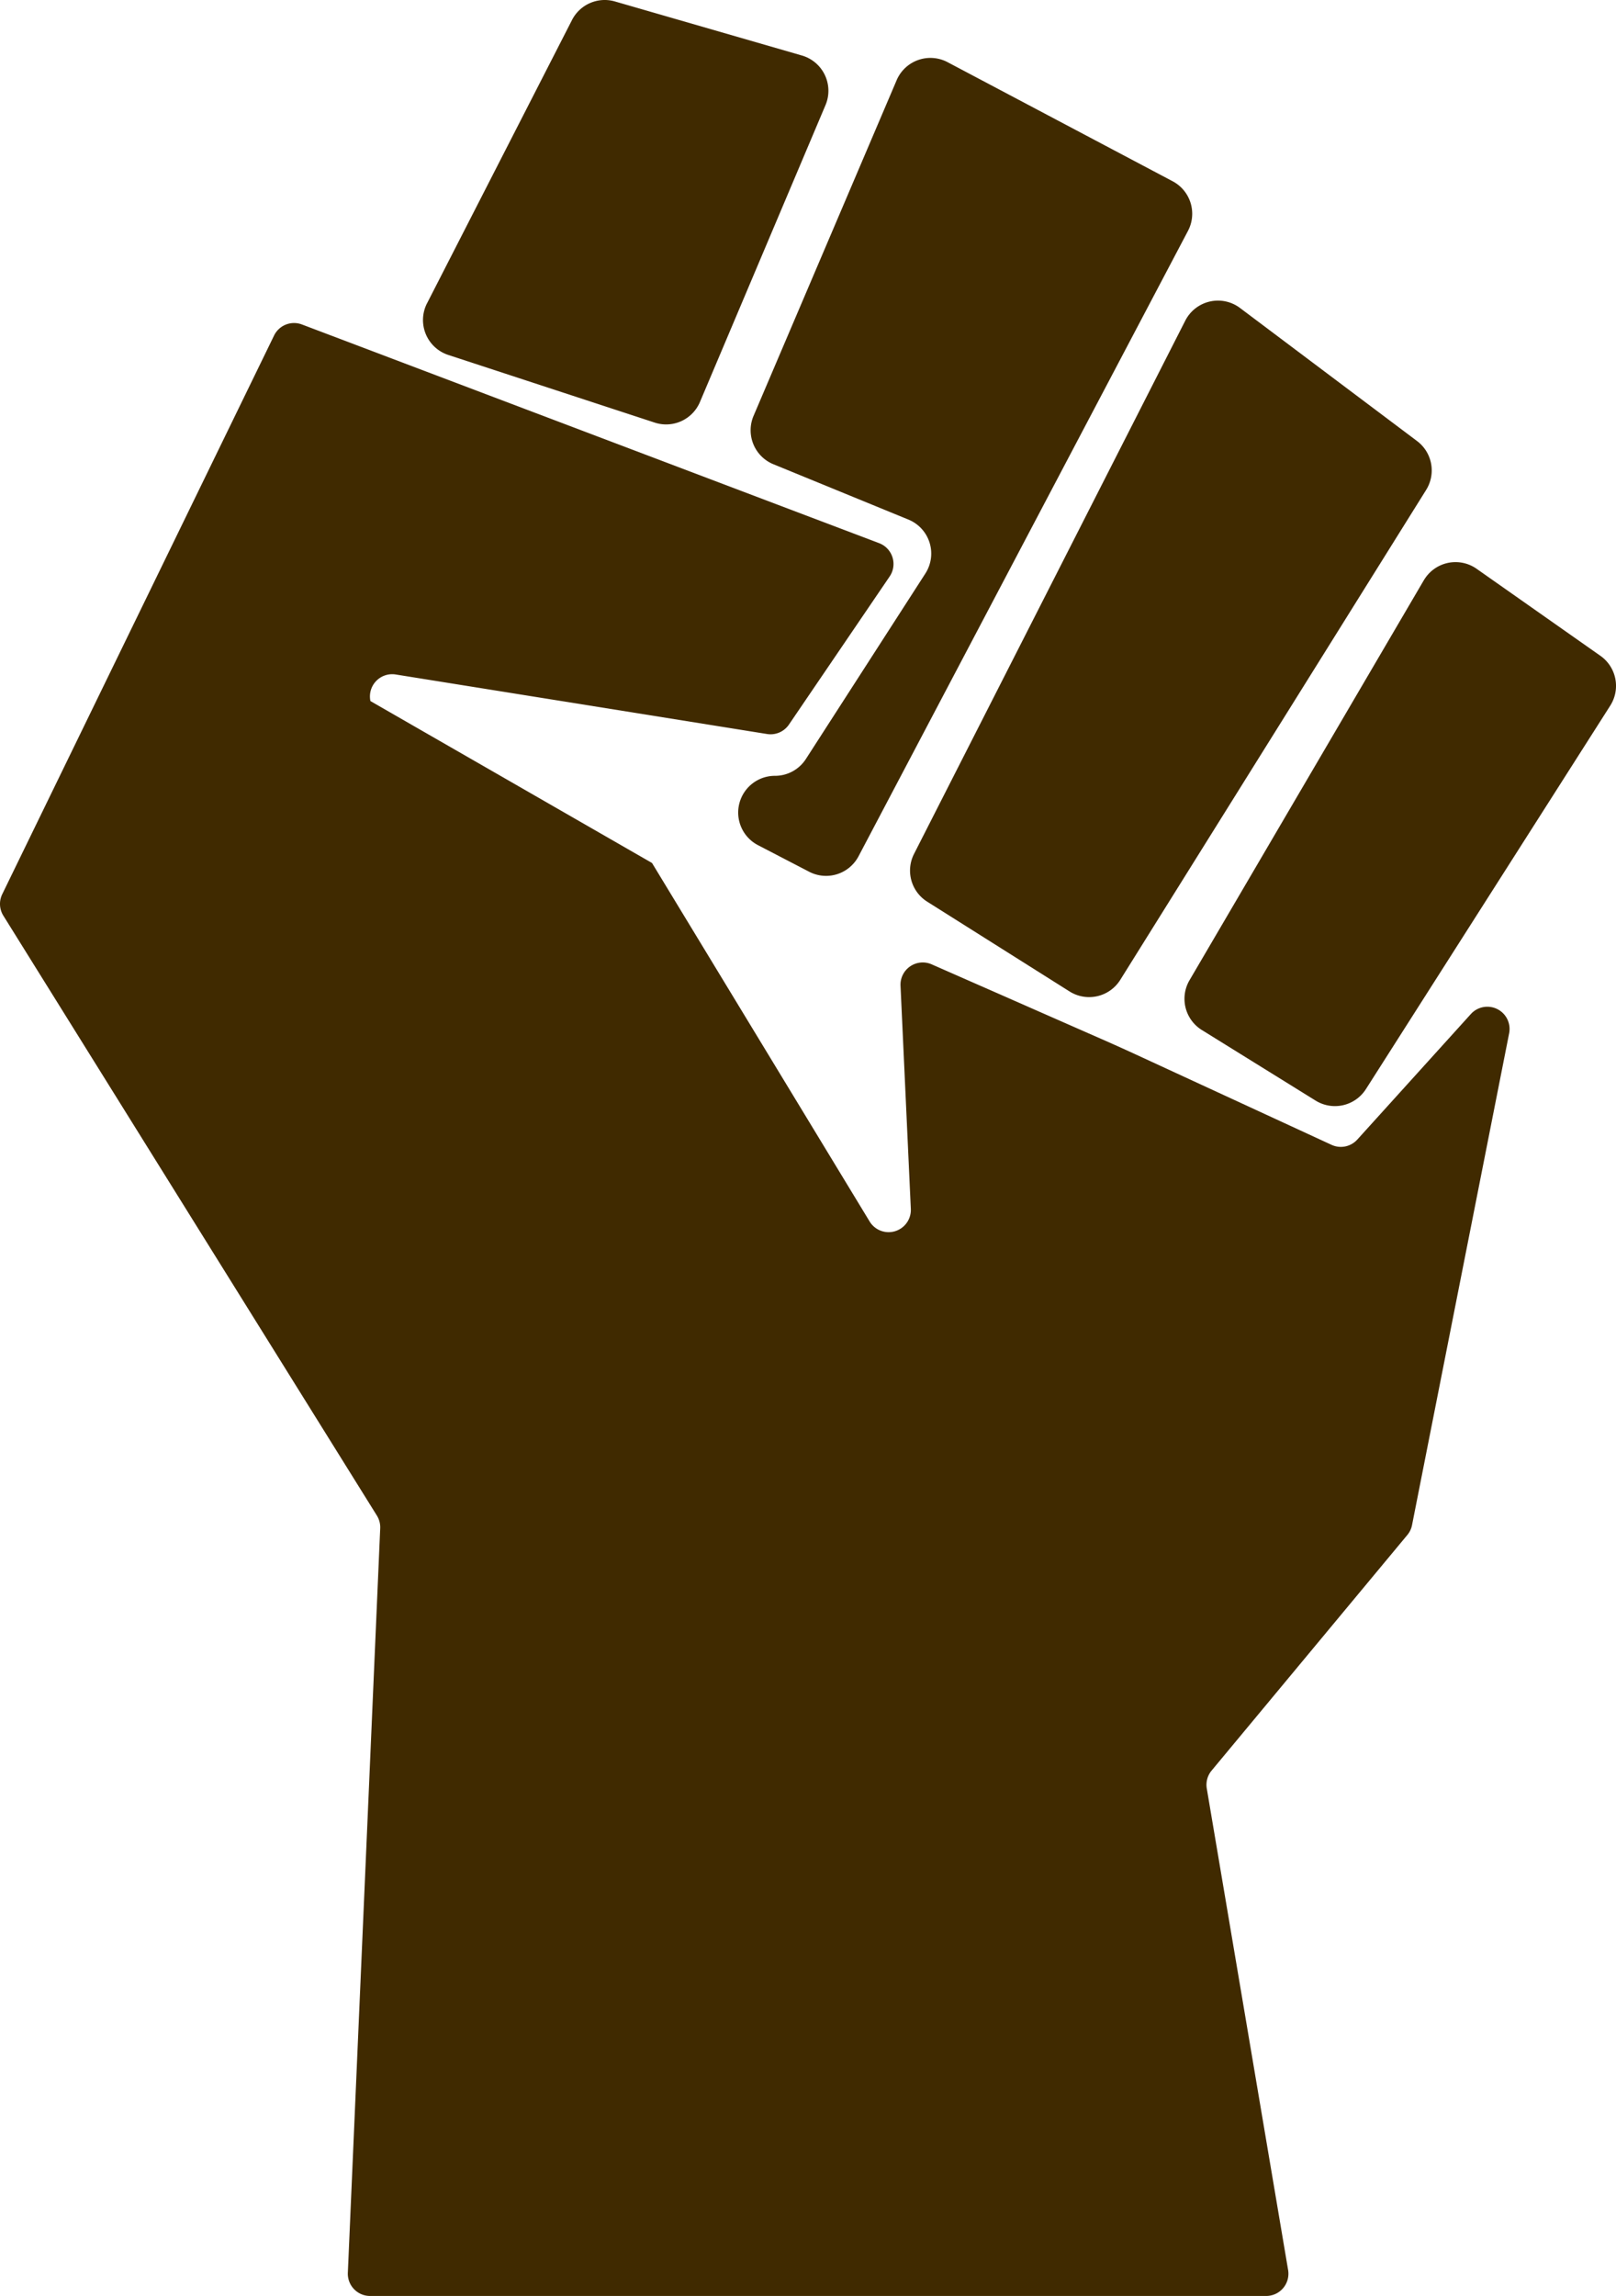 <svg id="Group_49" data-name="Group 49" xmlns="http://www.w3.org/2000/svg" xmlns:xlink="http://www.w3.org/1999/xlink" width="129.826" height="184.35" viewBox="0 0 129.826 184.35">
  <defs>
    <clipPath id="clip-path">
      <rect id="Rectangle_66" data-name="Rectangle 66" width="129.826" height="184.35" fill="none"/>
    </clipPath>
  </defs>
  <g id="Group_48" data-name="Group 48" clip-path="url(#clip-path)">
    <path id="Path_67" data-name="Path 67" d="M41.859,24.355,53.507,1.605A2.95,2.95,0,0,1,56.952.116l15.019,4.34a2.95,2.95,0,0,1,1.9,3.984L63.784,32.278a2.95,2.95,0,0,1-3.634,1.654L43.566,28.5a2.95,2.95,0,0,1-1.708-4.147" transform="translate(-7.552 0)" fill="#402a00"/>
    <path id="Path_68" data-name="Path 68" d="M85.214,7.475,73.719,34.425a2.95,2.95,0,0,0,1.6,3.886l10.843,4.442a2.95,2.95,0,0,1,1.361,4.327L77.924,61.974a2.947,2.947,0,0,1-2.479,1.352A2.95,2.95,0,0,0,74.087,68.9l4.1,2.129a2.949,2.949,0,0,0,3.967-1.244L108.62,19.571a2.951,2.951,0,0,0-1.231-3.983L89.306,6.025a2.951,2.951,0,0,0-4.093,1.451" transform="translate(-13.18 -1.033)" fill="#402a00"/>
    <path id="Path_69" data-name="Path 69" d="M111.467,31.114,89.678,73.928a2.949,2.949,0,0,0,1.056,3.833l11.439,7.21a2.951,2.951,0,0,0,4.075-.933L130.821,44.7a2.951,2.951,0,0,0-.73-3.922L115.868,30.093a2.949,2.949,0,0,0-4.4,1.02" transform="translate(-16.247 -5.364)" fill="#402a00"/>
    <path id="Path_70" data-name="Path 70" d="M29.759,62.055h0a1.786,1.786,0,0,1,2.03-2.134L61.623,64.7a1.785,1.785,0,0,0,1.759-.758l8.09-11.89a1.786,1.786,0,0,0-.844-2.675L24.256,31.817a1.786,1.786,0,0,0-2.239.889L.18,77.562a1.786,1.786,0,0,0,.09,1.726l30.007,48.165a1.786,1.786,0,0,1,.268,1.022l-2.6,59.775a1.786,1.786,0,0,0,1.784,1.864h71.993a1.786,1.786,0,0,0,1.762-2.084L96.95,149.369a1.787,1.787,0,0,1,.388-1.44l15.724-18.917a1.769,1.769,0,0,0,.379-.8l7.8-39.481a1.786,1.786,0,0,0-3.076-1.546l-9.122,10.078a1.785,1.785,0,0,1-2.072.423L91.239,90.427c-.605-.28-1.6-.728-2.212-1L74.846,83.193a1.786,1.786,0,0,0-2.5,1.717l.828,17.92a1.786,1.786,0,0,1-3.311,1.009L52.382,75.057" transform="translate(0 -5.764)" fill="#402a00"/>
    <path id="Path_71" data-name="Path 71" d="M135.534,56.617,116.71,88.733a2.95,2.95,0,0,0,.991,4l9.137,5.666a2.95,2.95,0,0,0,4.042-.921L150.51,66.687a2.95,2.95,0,0,0-.79-4L139.775,55.7a2.95,2.95,0,0,0-4.241.921" transform="translate(-21.146 -10.029)" fill="#402a00"/>
  </g>
</svg>
